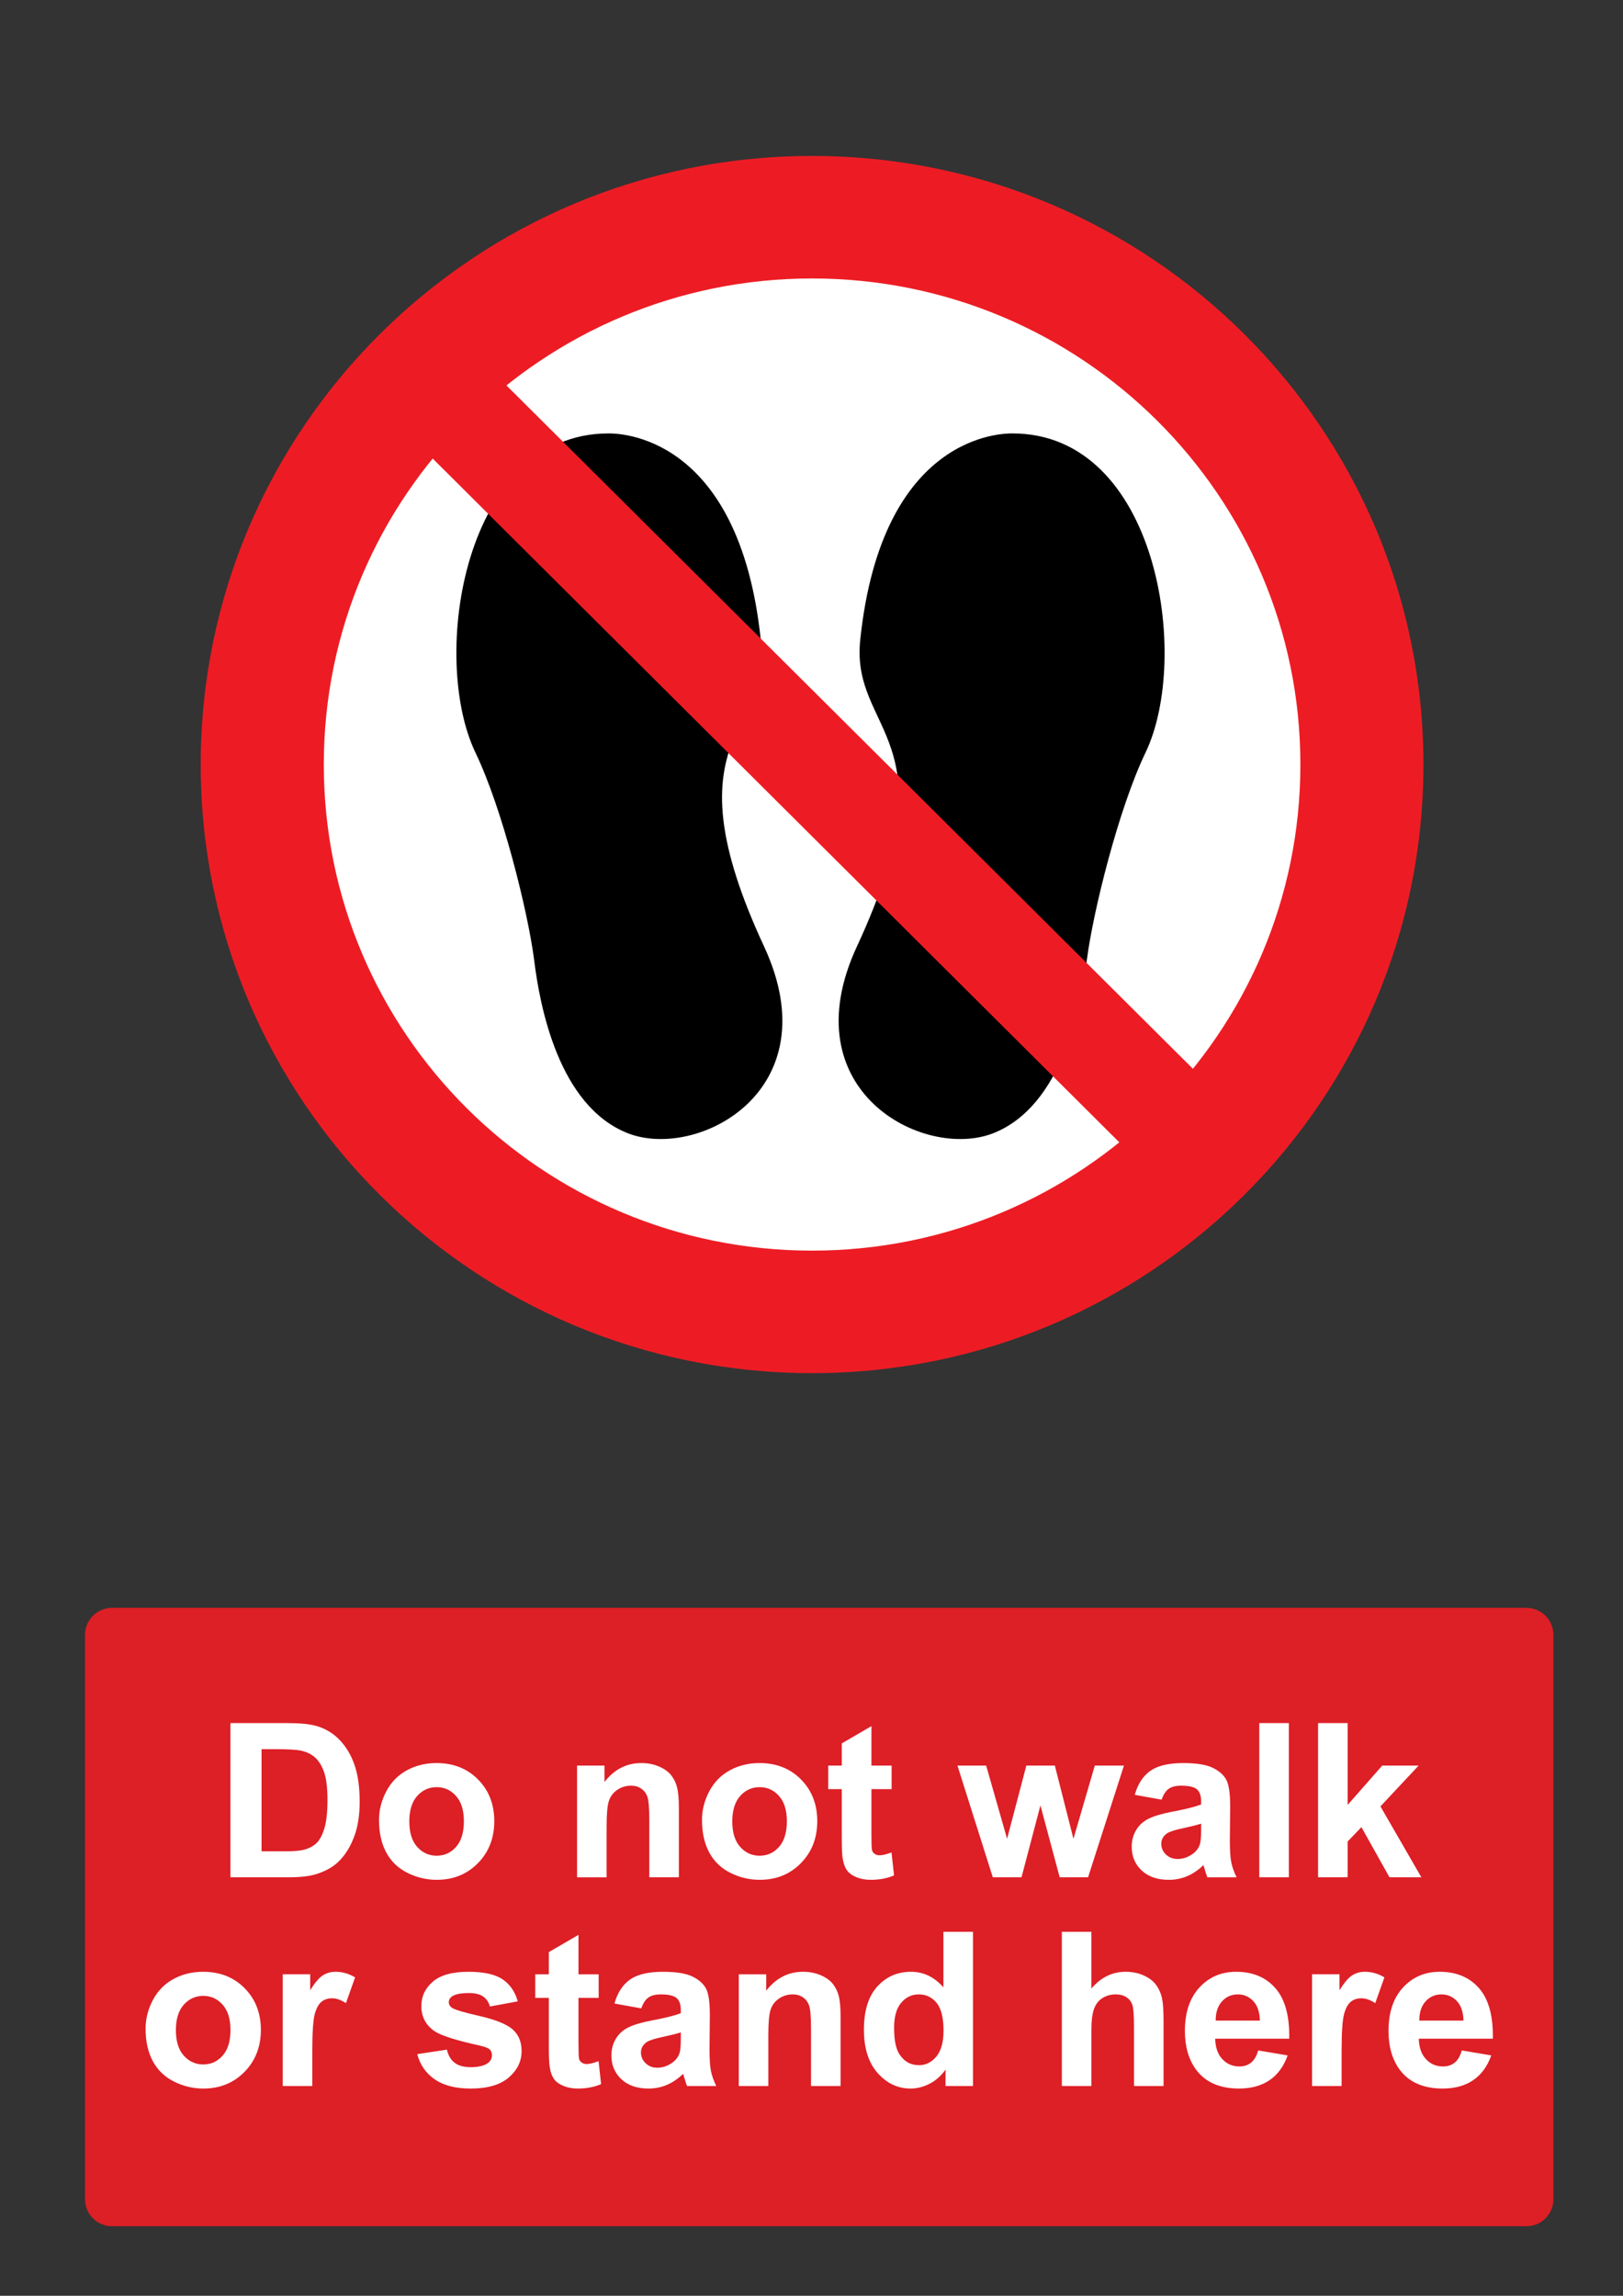 <?xml version="1.0" encoding="utf-8"?>
<!-- Generator: Adobe Illustrator 16.0.3, SVG Export Plug-In . SVG Version: 6.00 Build 0)  -->
<!DOCTYPE svg PUBLIC "-//W3C//DTD SVG 1.1 Tiny//EN" "http://www.w3.org/Graphics/SVG/1.1/DTD/svg11-tiny.dtd">
<svg version="1.1" baseProfile="tiny" id="Layer_1" xmlns="http://www.w3.org/2000/svg" xmlns:xlink="http://www.w3.org/1999/xlink"
	 x="0px" y="0px" width="595.279px" height="841.89px" viewBox="0 0 595.279 841.89" xml:space="preserve">
<rect x="0" y="0" width="595.279" height="841.89" fill="#333333" stroke="none"/>
<path fill="#ED1C24" d="M73.615,280.369c0-123.253,100.402-223.181,224.229-223.181c123.842,0,224.244,99.928,224.244,223.181
	c0,123.248-100.402,223.173-224.244,223.173C174.018,503.542,73.615,403.617,73.615,280.369"/>
<path fill="#FFFFFF" d="M297.844,458.615c98.92,0,179.106-79.811,179.106-178.246c0-98.439-80.188-178.253-179.106-178.253
	c-98.893,0-179.083,79.815-179.083,178.253C118.761,378.804,198.951,458.615,297.844,458.615"/>
<path d="M371.36,158.94c-3.145,0-47.902-0.294-55.845,75.683c-3.61,34.34,34.53,35.531-1.203,112.418
	c-24.621,52.983,24.476,78.521,49.996,68.522c25.365-10.014,32.269-46.579,34.373-63.903c2.256-17.317,11.554-55.085,21.471-75.674
	C436.968,240.893,424.507,158.94,371.36,158.94"/>
<path d="M223.181,158.94c3.145,0,47.9-0.294,55.852,75.683c3.597,34.34-34.537,35.531,1.196,112.418
	c24.635,52.983-24.469,78.521-49.983,68.522c-25.377-10.014-32.282-46.579-34.387-63.903c-2.257-17.317-11.561-55.085-21.478-75.674
	C157.572,240.893,170.034,158.94,223.181,158.94"/>
<polyline fill="#ED1C24" points="450.045,404.385 174.717,130.365 147.747,157.25 422.982,431.296 450.045,404.385 "/>
<path fill="#DD1F26" d="M41.1,589.611h518.74c5.479,0,9.92,4.439,9.92,9.92v206.93c0,5.479-4.439,9.92-9.92,9.92H41.1
	c-5.479,0-9.92-4.439-9.92-9.92v-206.93C31.18,594.05,35.62,589.611,41.1,589.611"/>
<g>
	<path fill="#FFFFFF" d="M84.509,631.871h20.869c4.706,0,8.293,0.361,10.762,1.08c3.317,0.979,6.159,2.715,8.525,5.209
		c2.365,2.494,4.166,5.547,5.399,9.16c1.234,3.613,1.853,8.068,1.853,13.367c0,4.652-0.579,8.666-1.736,12.033
		c-1.415,4.115-3.433,7.445-6.056,9.99c-1.98,1.93-4.655,3.436-8.023,4.514c-2.521,0.799-5.889,1.195-10.105,1.195H84.509V631.871z
		 M95.927,641.437v37.455h8.525c3.188,0,5.489-0.18,6.904-0.541c1.853-0.463,3.389-1.244,4.609-2.352
		c1.221-1.105,2.218-2.926,2.99-5.459c0.771-2.533,1.156-5.984,1.156-10.357c0-4.369-0.386-7.727-1.156-10.066
		c-0.771-2.34-1.853-4.166-3.24-5.479c-1.389-1.313-3.15-2.197-5.285-2.662c-1.595-0.357-4.719-0.539-9.374-0.539H95.927z"/>
	<path fill="#FFFFFF" d="M139.014,667.359c0-3.6,0.887-7.084,2.662-10.453c1.774-3.369,4.288-5.939,7.542-7.715
		c3.252-1.773,6.885-2.662,10.897-2.662c6.196,0,11.275,2.014,15.236,6.037c3.96,4.023,5.94,9.109,5.94,15.256
		c0,6.197-2,11.336-5.998,15.41c-4,4.076-9.033,6.113-15.103,6.113c-3.755,0-7.336-0.848-10.742-2.545
		c-3.408-1.697-5.999-4.186-7.773-7.465C139.901,676.056,139.014,672.066,139.014,667.359z M150.124,667.939
		c0,4.063,0.964,7.174,2.893,9.334c1.929,2.158,4.308,3.238,7.136,3.238c2.829,0,5.201-1.08,7.117-3.238
		c1.915-2.16,2.874-5.299,2.874-9.412c0-4.014-0.958-7.1-2.874-9.26c-1.917-2.158-4.289-3.238-7.117-3.238s-5.208,1.08-7.136,3.238
		C151.089,660.761,150.124,663.875,150.124,667.939z"/>
	<path fill="#FFFFFF" d="M248.989,688.419H238.15v-20.906c0-4.424-0.23-7.283-0.693-8.584c-0.463-1.297-1.215-2.307-2.257-3.025
		c-1.041-0.721-2.296-1.08-3.762-1.08c-1.877,0-3.562,0.514-5.053,1.543c-1.492,1.027-2.514,2.391-3.067,4.088
		c-0.553,1.697-0.829,4.836-0.829,9.412v18.555H211.65v-40.967h10.068v6.018c3.574-4.629,8.075-6.941,13.501-6.941
		c2.392,0,4.577,0.43,6.558,1.291s3.479,1.963,4.494,3.299c1.016,1.338,1.723,2.854,2.121,4.551s0.599,4.129,0.599,7.291v25.457
		H248.989z"/>
	<path fill="#FFFFFF" d="M257.476,667.359c0-3.6,0.887-7.084,2.662-10.453c1.774-3.369,4.288-5.939,7.542-7.715
		c3.252-1.773,6.885-2.662,10.897-2.662c6.196,0,11.275,2.014,15.236,6.037c3.96,4.023,5.94,9.109,5.94,15.256
		c0,6.197-2,11.336-5.998,15.41c-4,4.076-9.033,6.113-15.103,6.113c-3.755,0-7.336-0.848-10.742-2.545
		c-3.408-1.697-5.999-4.186-7.773-7.465C258.363,676.056,257.476,672.066,257.476,667.359z M268.585,667.939
		c0,4.063,0.964,7.174,2.893,9.334c1.93,2.158,4.308,3.238,7.136,3.238c2.829,0,5.201-1.08,7.117-3.238
		c1.915-2.16,2.874-5.299,2.874-9.412c0-4.014-0.958-7.1-2.874-9.26c-1.917-2.158-4.289-3.238-7.117-3.238s-5.208,1.08-7.136,3.238
		C269.55,660.761,268.585,663.875,268.585,667.939z"/>
	<path fill="#FFFFFF" d="M327.024,647.455v8.641h-7.406v16.512c0,3.344,0.07,5.291,0.212,5.844c0.143,0.553,0.464,1.01,0.966,1.369
		c0.501,0.359,1.11,0.539,1.832,0.539c1.003,0,2.454-0.348,4.358-1.041l0.926,8.408c-2.521,1.08-5.376,1.621-8.563,1.621
		c-1.954,0-3.716-0.328-5.284-0.982c-1.569-0.656-2.72-1.506-3.452-2.547s-1.241-2.449-1.522-4.225
		c-0.232-1.26-0.349-3.805-0.349-7.637v-17.861h-4.977v-8.641h4.977v-8.139l10.878-6.326v14.465H327.024z"/>
	<path fill="#FFFFFF" d="M364.134,688.419l-12.961-40.965h10.529l7.678,26.848l7.059-26.848h10.453l6.828,26.848l7.83-26.848h10.686
		l-13.154,40.965h-10.413l-7.061-26.346l-6.943,26.346H364.134z"/>
	<path fill="#FFFFFF" d="M426.045,659.953l-9.838-1.773c1.105-3.961,3.01-6.893,5.71-8.795c2.699-1.902,6.712-2.854,12.034-2.854
		c4.834,0,8.436,0.572,10.802,1.717c2.364,1.145,4.03,2.598,4.994,4.357c0.966,1.762,1.447,4.996,1.447,9.701l-0.116,12.652
		c0,3.602,0.175,6.256,0.521,7.965c0.348,1.711,0.996,3.543,1.948,5.498h-10.725c-0.282-0.721-0.631-1.787-1.041-3.201
		c-0.181-0.643-0.309-1.066-0.387-1.273c-1.852,1.801-3.832,3.15-5.938,4.051c-2.109,0.9-4.359,1.35-6.752,1.35
		c-4.218,0-7.541-1.143-9.972-3.434c-2.43-2.287-3.645-5.18-3.645-8.678c0-2.314,0.552-4.379,1.657-6.191s2.655-3.201,4.648-4.166
		c1.992-0.965,4.866-1.807,8.621-2.527c5.064-0.949,8.576-1.838,10.531-2.66v-1.08c0-2.082-0.517-3.568-1.543-4.455
		c-1.029-0.889-2.972-1.33-5.825-1.33c-1.929,0-3.434,0.379-4.513,1.137C427.586,656.722,426.713,658.05,426.045,659.953z
		 M440.549,668.748c-1.39,0.463-3.588,1.018-6.598,1.66c-3.009,0.641-4.976,1.271-5.9,1.889c-1.415,1.004-2.122,2.277-2.122,3.82
		c0,1.518,0.564,2.828,1.697,3.934c1.131,1.105,2.57,1.658,4.319,1.658c1.954,0,3.819-0.643,5.593-1.928
		c1.313-0.979,2.174-2.174,2.585-3.588c0.282-0.928,0.426-2.688,0.426-5.285V668.748L440.549,668.748z"/>
	<path fill="#FFFFFF" d="M461.88,688.419v-56.549h10.84v56.549H461.88z"/>
	<path fill="#FFFFFF" d="M483.443,688.419v-56.549h10.839v30.01l12.69-14.426h13.348l-14.003,14.967l15.005,25.998h-11.688
		l-10.299-18.4l-5.055,5.285v13.115H483.443L483.443,688.419z"/>
</g>
<g>
	<path fill="#FFFFFF" d="M53.403,743.9c0-3.602,0.888-7.084,2.662-10.455c1.774-3.367,4.288-5.939,7.542-7.715
		c3.252-1.773,6.886-2.66,10.897-2.66c6.197,0,11.275,2.012,15.237,6.037c3.96,4.023,5.939,9.109,5.939,15.256
		c0,6.197-2,11.334-5.998,15.408c-4,4.076-9.033,6.115-15.102,6.115c-3.755,0-7.336-0.85-10.743-2.547
		c-3.408-1.697-5.999-4.186-7.773-7.463C54.291,752.597,53.403,748.605,53.403,743.9z M64.513,744.478
		c0,4.063,0.964,7.174,2.893,9.334c1.93,2.16,4.308,3.24,7.137,3.24s5.201-1.08,7.117-3.24c1.915-2.16,2.874-5.297,2.874-9.412
		c0-4.012-0.958-7.098-2.874-9.258c-1.917-2.16-4.289-3.24-7.117-3.24c-2.829,0-5.208,1.08-7.137,3.24
		C65.478,737.302,64.513,740.416,64.513,744.478z"/>
	<path fill="#FFFFFF" d="M114.543,764.96h-10.839v-40.967h10.067v5.826c1.724-2.752,3.272-4.564,4.648-5.439
		c1.375-0.875,2.938-1.313,4.687-1.313c2.47,0,4.848,0.682,7.137,2.045l-3.356,9.451c-1.826-1.184-3.523-1.775-5.092-1.775
		c-1.519,0-2.803,0.418-3.857,1.254s-1.884,2.348-2.487,4.533c-0.604,2.186-0.906,6.764-0.906,13.73L114.543,764.96L114.543,764.96z
		"/>
	<path fill="#FFFFFF" d="M153.041,753.273l10.878-1.658c0.463,2.107,1.4,3.709,2.815,4.803c1.414,1.092,3.396,1.639,5.94,1.639
		c2.803,0,4.912-0.514,6.326-1.543c0.951-0.719,1.427-1.684,1.427-2.893c0-0.822-0.257-1.506-0.771-2.045
		c-0.54-0.516-1.749-0.99-3.627-1.428c-8.743-1.93-14.285-3.689-16.625-5.285c-3.239-2.211-4.859-5.283-4.859-9.219
		c0-3.549,1.4-6.531,4.205-8.949c2.803-2.416,7.148-3.625,13.038-3.625c5.605,0,9.771,0.912,12.498,2.738
		c2.726,1.826,4.603,4.525,5.632,8.1l-10.223,1.891c-0.438-1.594-1.267-2.814-2.487-3.664c-1.223-0.85-2.964-1.271-5.228-1.271
		c-2.854,0-4.898,0.398-6.133,1.193c-0.823,0.566-1.233,1.301-1.233,2.199c0,0.771,0.359,1.428,1.079,1.967
		c0.978,0.723,4.353,1.736,10.126,3.049c5.772,1.313,9.805,2.92,12.094,4.82c2.263,1.932,3.395,4.617,3.395,8.064
		c0,3.754-1.568,6.98-4.706,9.682s-7.778,4.051-13.925,4.051c-5.581,0-9.998-1.131-13.25-3.395
		C156.171,760.23,154.043,757.156,153.041,753.273z"/>
	<path fill="#FFFFFF" d="M219.581,723.996v8.641h-7.406v16.51c0,3.344,0.07,5.291,0.212,5.844c0.141,0.555,0.463,1.01,0.965,1.371
		c0.501,0.359,1.112,0.539,1.832,0.539c1.003,0,2.456-0.348,4.359-1.041l0.926,8.408c-2.521,1.08-5.375,1.619-8.563,1.619
		c-1.954,0-3.716-0.328-5.284-0.982c-1.569-0.656-2.721-1.504-3.452-2.545c-0.733-1.043-1.241-2.449-1.524-4.227
		c-0.23-1.258-0.347-3.805-0.347-7.637v-17.859h-4.977v-8.641h4.977v-8.141l10.878-6.326v14.467H219.581z"/>
	<path fill="#FFFFFF" d="M235.204,736.494l-9.836-1.775c1.104-3.959,3.009-6.891,5.709-8.795c2.699-1.9,6.712-2.854,12.034-2.854
		c4.834,0,8.436,0.572,10.802,1.717c2.365,1.145,4.03,2.598,4.995,4.357c0.965,1.764,1.446,4.996,1.446,9.701l-0.116,12.652
		c0,3.602,0.175,6.256,0.521,7.967c0.348,1.711,0.997,3.543,1.948,5.496h-10.725c-0.282-0.719-0.63-1.787-1.042-3.201
		c-0.18-0.643-0.309-1.066-0.386-1.271c-1.852,1.801-3.832,3.148-5.94,4.051c-2.108,0.898-4.358,1.35-6.75,1.35
		c-4.218,0-7.54-1.145-9.972-3.434c-2.43-2.289-3.645-5.182-3.645-8.68c0-2.314,0.553-4.379,1.658-6.191s2.655-3.201,4.648-4.166
		c1.992-0.963,4.866-1.805,8.621-2.525c5.066-0.951,8.576-1.838,10.531-2.662v-1.08c0-2.082-0.516-3.566-1.543-4.455
		c-1.029-0.887-2.971-1.33-5.825-1.33c-1.929,0-3.434,0.379-4.513,1.139C236.747,733.261,235.872,734.589,235.204,736.494z
		 M249.708,745.289c-1.39,0.463-3.587,1.016-6.597,1.658c-3.009,0.643-4.976,1.271-5.901,1.891
		c-1.415,1.002-2.122,2.275-2.122,3.818c0,1.518,0.564,2.83,1.697,3.934c1.131,1.107,2.57,1.66,4.319,1.66
		c1.954,0,3.819-0.643,5.594-1.93c1.312-0.977,2.173-2.172,2.584-3.588c0.282-0.926,0.424-2.688,0.424-5.283v-2.16H249.708z"/>
	<path fill="#FFFFFF" d="M308.303,764.96h-10.84v-20.908c0-4.422-0.232-7.283-0.695-8.582s-1.215-2.309-2.257-3.027
		c-1.041-0.721-2.295-1.08-3.761-1.08c-1.877,0-3.563,0.516-5.054,1.543c-1.491,1.029-2.514,2.391-3.066,4.088
		s-0.829,4.836-0.829,9.412v18.555h-10.839v-40.965h10.067v6.018c3.574-4.629,8.075-6.943,13.502-6.943
		c2.392,0,4.576,0.432,6.557,1.293c1.979,0.861,3.479,1.961,4.494,3.299c1.015,1.336,1.723,2.854,2.12,4.551
		c0.398,1.697,0.601,4.127,0.601,7.291V764.96L308.303,764.96z"/>
	<path fill="#FFFFFF" d="M356.866,764.96h-10.067v-6.018c-1.672,2.34-3.646,4.082-5.921,5.227c-2.276,1.145-4.571,1.717-6.887,1.717
		c-4.706,0-8.736-1.896-12.093-5.689c-3.355-3.793-5.034-9.084-5.034-15.873c0-6.943,1.634-12.223,4.898-15.834
		c3.265-3.613,7.394-5.42,12.383-5.42c4.577,0,8.537,1.902,11.881,5.709v-20.367h10.84V764.96L356.866,764.96z M327.936,743.589
		c0,4.373,0.604,7.535,1.813,9.49c1.748,2.828,4.191,4.242,7.329,4.242c2.494,0,4.615-1.061,6.365-3.184
		c1.748-2.119,2.623-5.289,2.623-9.508c0-4.707-0.85-8.094-2.547-10.164c-1.697-2.068-3.87-3.104-6.52-3.104
		c-2.571,0-4.726,1.02-6.461,3.064C328.804,736.472,327.936,739.529,327.936,743.589z"/>
	<path fill="#FFFFFF" d="M400.301,708.412v20.791c3.497-4.09,7.677-6.133,12.537-6.133c2.493,0,4.743,0.463,6.75,1.389
		c2.006,0.926,3.517,2.109,4.532,3.549c1.017,1.439,1.71,3.035,2.083,4.783c0.372,1.748,0.561,4.461,0.561,8.139v24.031h-10.84
		V743.32c0-4.293-0.206-7.02-0.617-8.178c-0.412-1.156-1.138-2.076-2.18-2.758c-1.041-0.682-2.348-1.021-3.915-1.021
		c-1.802,0-3.408,0.438-4.821,1.311c-1.415,0.875-2.45,2.193-3.105,3.955s-0.983,4.365-0.983,7.813v20.52h-10.839v-56.549H400.301z"
		/>
	<path fill="#FFFFFF" d="M461.479,751.921l10.801,1.814c-1.389,3.959-3.581,6.975-6.577,9.045
		c-2.996,2.068-6.743,3.104-11.243,3.104c-7.124,0-12.396-2.326-15.815-6.98c-2.7-3.729-4.05-8.436-4.05-14.117
		c0-6.789,1.772-12.107,5.322-15.951c3.549-3.844,8.035-5.768,13.463-5.768c6.095,0,10.902,2.014,14.427,6.037
		c3.521,4.023,5.208,10.189,5.054,18.496h-27.156c0.076,3.215,0.95,5.717,2.623,7.502c1.671,1.787,3.754,2.682,6.248,2.682
		c1.697,0,3.125-0.463,4.282-1.389S460.888,753.98,461.479,751.921z M462.097,740.966c-0.077-3.137-0.888-5.521-2.432-7.154
		c-1.543-1.633-3.42-2.449-5.631-2.449c-2.366,0-4.319,0.861-5.862,2.584c-1.543,1.725-2.304,4.063-2.276,7.021h16.201V740.966z"/>
	<path fill="#FFFFFF" d="M492.069,764.96h-10.84v-40.967h10.068v5.826c1.723-2.752,3.271-4.564,4.647-5.439
		c1.375-0.875,2.938-1.313,4.688-1.313c2.469,0,4.847,0.682,7.136,2.045l-3.355,9.451c-1.825-1.184-3.522-1.775-5.092-1.775
		c-1.518,0-2.804,0.418-3.856,1.254c-1.056,0.836-1.885,2.348-2.488,4.533c-0.604,2.186-0.906,6.764-0.906,13.73L492.069,764.96
		L492.069,764.96z"/>
	<path fill="#FFFFFF" d="M536.158,751.921l10.802,1.814c-1.39,3.959-3.581,6.975-6.577,9.045c-2.996,2.068-6.744,3.104-11.244,3.104
		c-7.124,0-12.396-2.326-15.815-6.98c-2.7-3.729-4.05-8.436-4.05-14.117c0-6.789,1.773-12.107,5.322-15.951
		s8.036-5.768,13.463-5.768c6.095,0,10.903,2.014,14.427,6.037c3.522,4.023,5.208,10.189,5.054,18.496h-27.155
		c0.076,3.215,0.95,5.717,2.623,7.502c1.671,1.787,3.754,2.682,6.248,2.682c1.696,0,3.125-0.463,4.281-1.389
		C534.694,755.47,535.567,753.98,536.158,751.921z M536.776,740.966c-0.077-3.137-0.888-5.521-2.431-7.154s-3.42-2.449-5.631-2.449
		c-2.367,0-4.32,0.861-5.863,2.584c-1.543,1.725-2.303,4.063-2.276,7.021h16.201V740.966z"/>
</g>
</svg>
